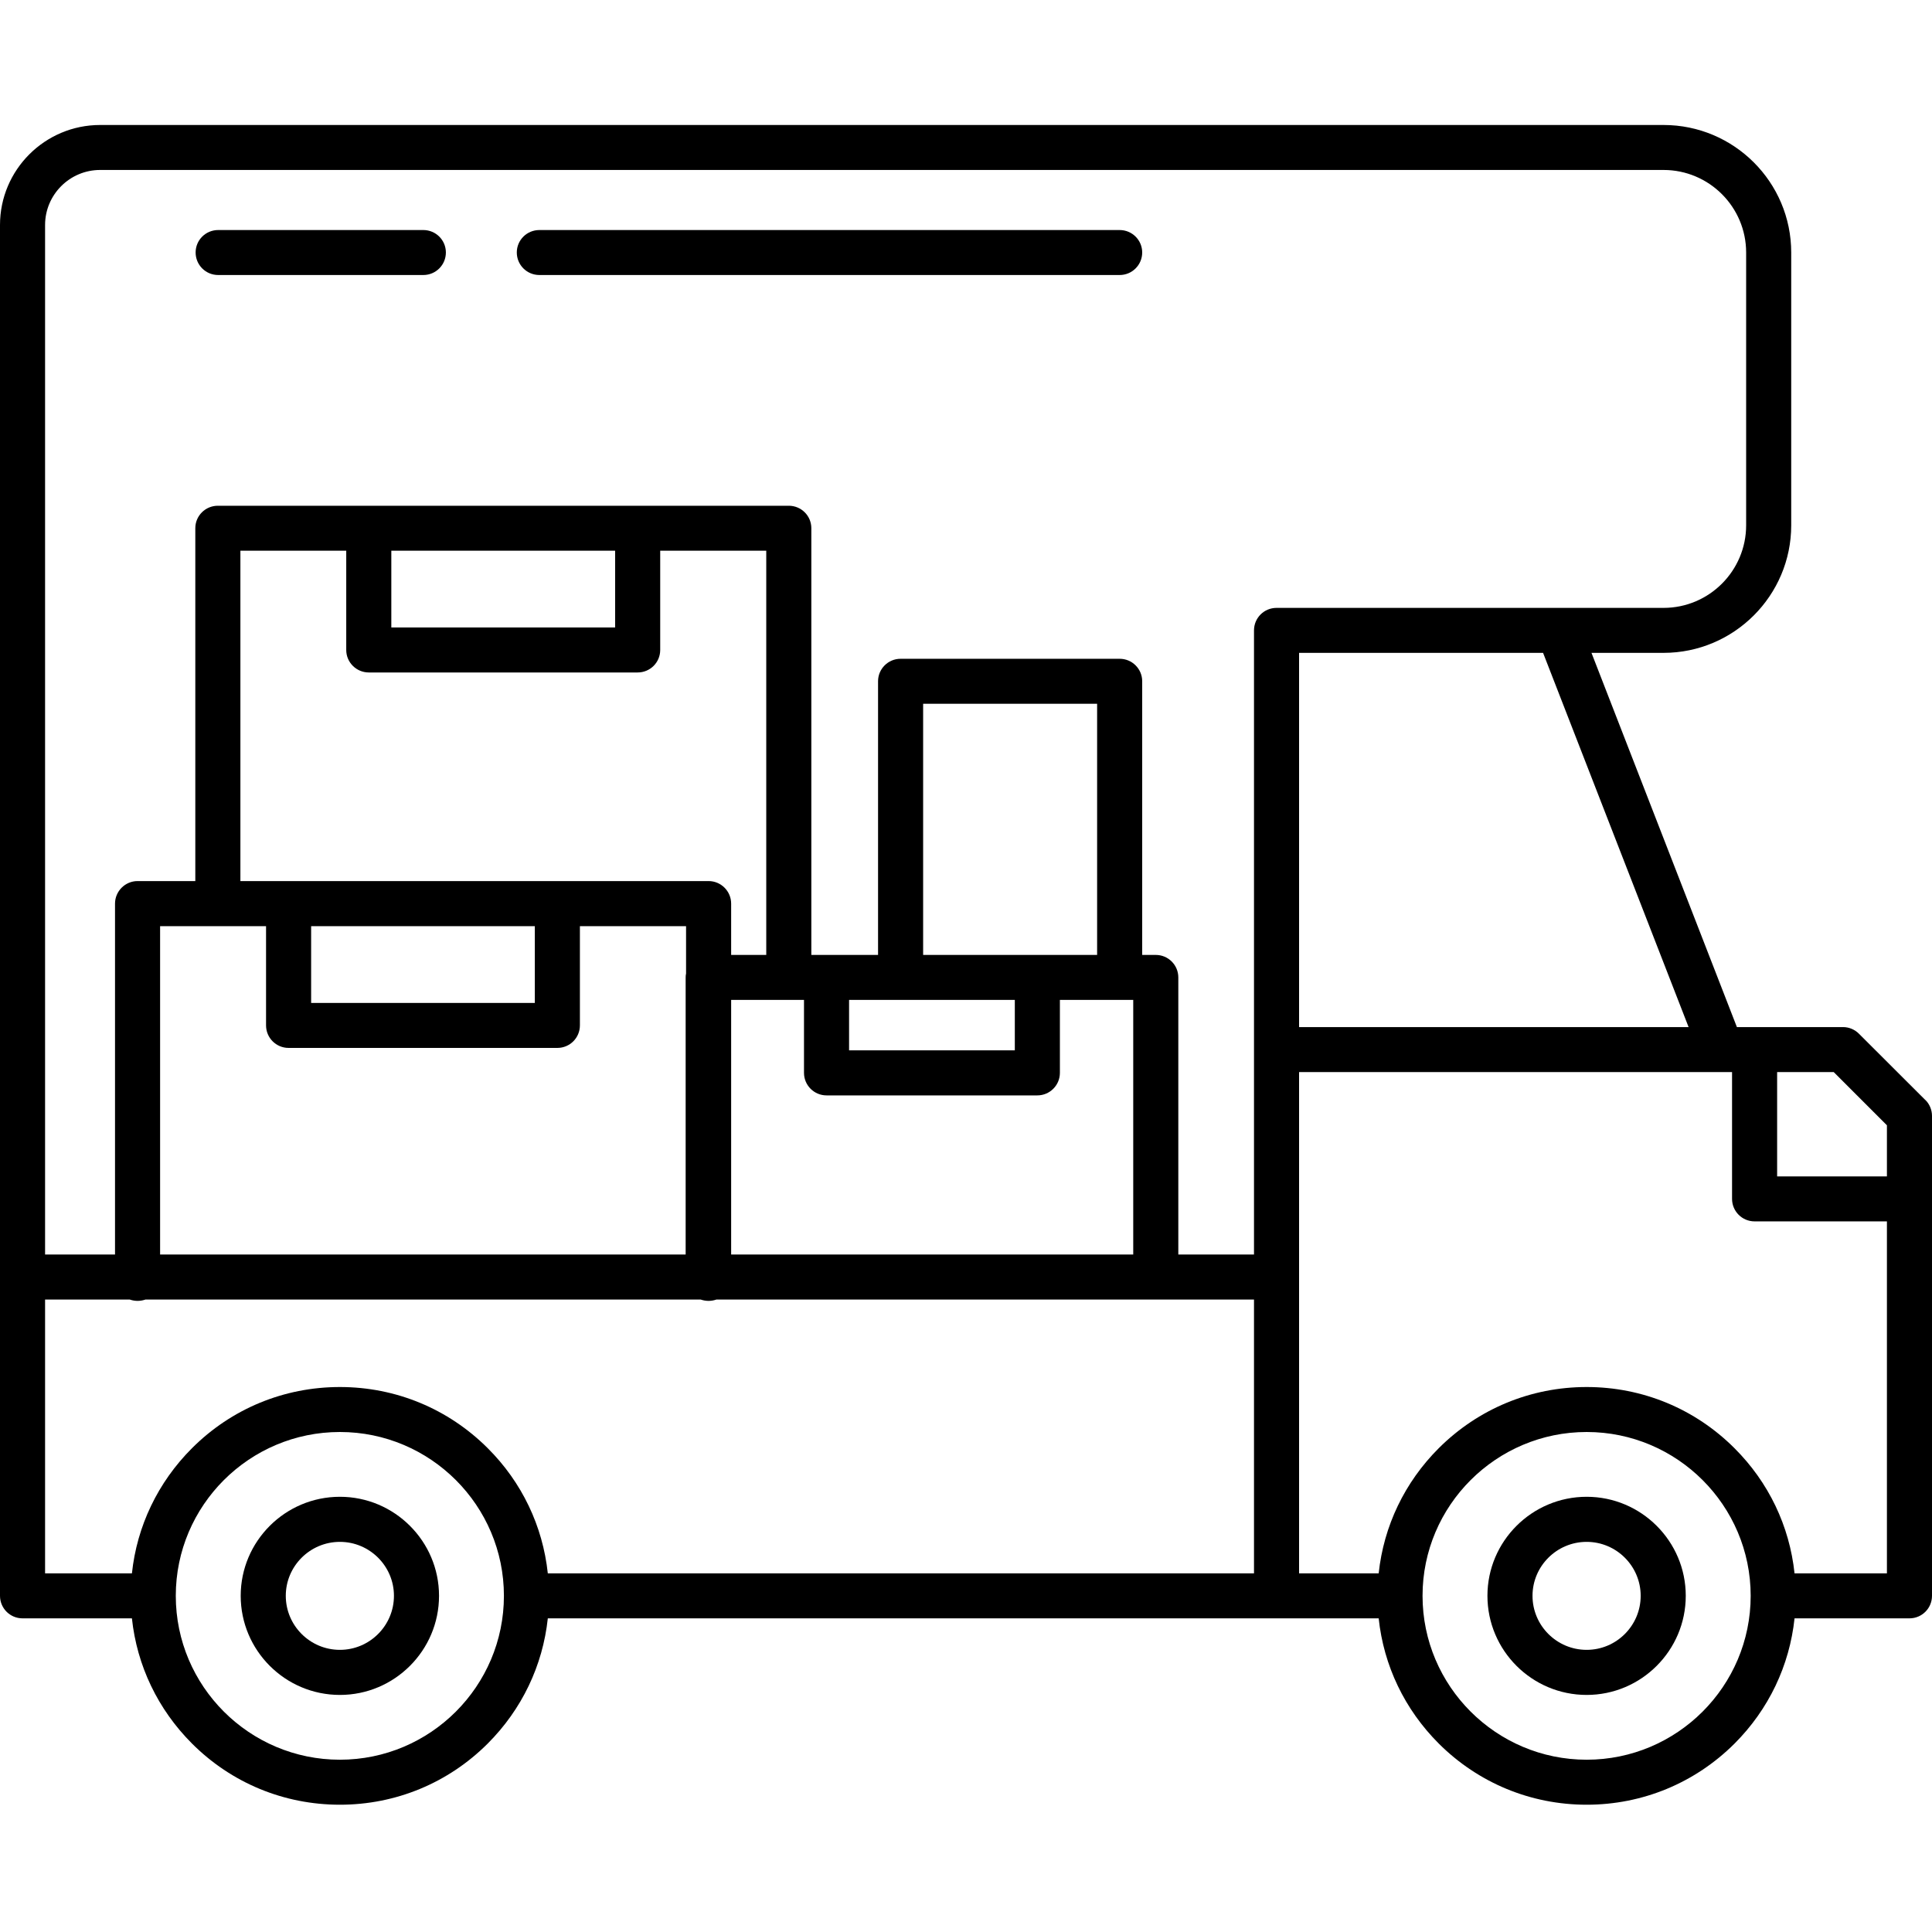 <svg xmlns="http://www.w3.org/2000/svg" xmlns:xlink="http://www.w3.org/1999/xlink" width="100" zoomAndPan="magnify" viewBox="0 0 75 75" height="100" preserveAspectRatio="xMidYMid meet" version="1.2"><defs><clipPath id="212de57d55"><path d="M 0 4.828 L 75 4.828 L 75 70.078 L 0 70.078 Z M 0 4.828 "/></clipPath></defs><g id="a1cbcc71e1"><path style=" stroke:none;fill-rule:nonzero;fill:#000000;fill-opacity:1;" d="M 13.195 58.105 C 11.07 58.105 9.344 59.832 9.344 61.949 C 9.344 64.07 11.07 65.797 13.195 65.797 C 15.316 65.797 17.043 64.07 17.043 61.949 C 17.043 59.832 15.316 58.105 13.195 58.105 Z M 13.195 64.047 C 12.035 64.047 11.094 63.105 11.094 61.949 C 11.094 60.797 12.035 59.855 13.195 59.855 C 14.352 59.855 15.293 60.797 15.293 61.949 C 15.293 63.105 14.352 64.047 13.195 64.047 Z M 13.195 64.047 "/><path style=" stroke:none;fill-rule:nonzero;fill:#000000;fill-opacity:1;" d="M 61.594 58.105 C 59.469 58.105 57.742 59.832 57.742 61.949 C 57.742 64.07 59.469 65.797 61.594 65.797 C 63.715 65.797 65.441 64.07 65.441 61.949 C 65.441 59.832 63.715 58.105 61.594 58.105 Z M 61.594 64.047 C 60.434 64.047 59.492 63.105 59.492 61.949 C 59.492 60.797 60.434 59.855 61.594 59.855 C 62.75 59.855 63.691 60.797 63.691 61.949 C 63.691 63.105 62.75 64.047 61.594 64.047 Z M 61.594 64.047 "/><g clip-rule="nonzero" clip-path="url(#212de57d55)"><path style=" stroke:none;fill-rule:nonzero;fill:#000000;fill-opacity:1;" d="M 74.742 42.703 L 72.164 40.129 C 72 39.965 71.777 39.871 71.547 39.871 L 67.426 39.871 L 61.781 25.344 L 64.578 25.344 C 67.312 25.344 69.535 23.121 69.535 20.391 L 69.535 9.805 C 69.535 7.07 67.312 4.852 64.578 4.852 L 3.887 4.852 C 1.746 4.852 0 6.59 0 8.734 L 0 61.949 C 0 62.434 0.391 62.824 0.875 62.824 L 5.121 62.824 C 5.316 64.66 6.129 66.359 7.453 67.684 C 8.984 69.215 11.023 70.059 13.195 70.059 C 15.363 70.059 17.402 69.215 18.934 67.684 C 20.258 66.359 21.07 64.66 21.266 62.824 L 53.52 62.824 C 53.715 64.66 54.527 66.359 55.852 67.684 C 57.387 69.215 59.426 70.059 61.594 70.059 C 63.762 70.059 65.801 69.215 67.336 67.684 C 68.66 66.359 69.469 64.66 69.664 62.824 L 74.125 62.824 C 74.609 62.824 75 62.434 75 61.949 L 75 43.32 C 75 43.09 74.91 42.867 74.746 42.703 Z M 73.25 43.684 L 73.25 45.668 L 68.988 45.668 L 68.988 41.617 L 71.184 41.617 Z M 65.551 39.871 L 50.43 39.871 L 50.43 25.344 L 59.902 25.344 Z M 3.887 6.598 L 64.578 6.598 C 66.348 6.598 67.785 8.035 67.785 9.805 L 67.785 20.391 C 67.785 22.16 66.348 23.598 64.578 23.598 L 60.516 23.598 C 60.504 23.598 60.492 23.598 60.48 23.598 L 49.555 23.598 C 49.07 23.598 48.68 23.988 48.68 24.473 L 48.68 48.699 L 45.742 48.699 L 45.742 37.945 C 45.742 37.461 45.352 37.07 44.867 37.07 L 44.34 37.07 L 44.34 26.445 C 44.34 25.965 43.949 25.574 43.465 25.574 L 34.961 25.574 C 34.477 25.574 34.086 25.965 34.086 26.445 L 34.086 37.07 L 31.496 37.07 L 31.496 20.504 C 31.496 20.023 31.105 19.633 30.621 19.633 L 8.457 19.633 C 7.973 19.633 7.582 20.023 7.582 20.504 L 7.582 34.203 L 5.34 34.203 C 4.859 34.203 4.465 34.598 4.465 35.078 L 4.465 48.699 L 1.75 48.699 L 1.75 8.734 C 1.75 7.555 2.711 6.598 3.887 6.598 Z M 23.879 21.379 L 23.879 24.359 L 15.191 24.359 L 15.191 21.379 Z M 14.316 26.105 L 24.754 26.105 C 25.238 26.105 25.629 25.715 25.629 25.234 L 25.629 21.379 L 29.746 21.379 L 29.746 37.07 L 28.383 37.07 L 28.383 35.078 C 28.383 34.594 27.988 34.203 27.508 34.203 L 9.332 34.203 L 9.332 21.379 L 13.441 21.379 L 13.441 25.234 C 13.441 25.715 13.836 26.105 14.316 26.105 Z M 39.395 38.816 L 39.395 40.773 L 32.961 40.773 L 32.961 38.816 Z M 42.59 37.07 L 35.836 37.07 L 35.836 27.32 L 42.59 27.32 Z M 12.078 35.953 L 20.762 35.953 L 20.762 38.934 L 12.078 38.934 Z M 10.328 35.953 L 10.328 39.805 C 10.328 40.289 10.719 40.68 11.203 40.68 L 21.637 40.68 C 22.121 40.68 22.512 40.289 22.512 39.805 L 22.512 35.953 L 26.633 35.953 L 26.633 37.793 C 26.621 37.84 26.617 37.891 26.617 37.945 L 26.617 48.699 L 6.215 48.699 L 6.215 35.953 Z M 28.383 38.816 L 31.211 38.816 L 31.211 41.648 C 31.211 42.133 31.605 42.523 32.086 42.523 L 40.27 42.523 C 40.75 42.523 41.145 42.133 41.145 41.648 L 41.145 38.816 L 43.992 38.816 L 43.992 48.699 L 28.383 48.699 Z M 1.75 50.449 L 5.039 50.449 C 5.133 50.48 5.234 50.5 5.34 50.5 C 5.449 50.5 5.551 50.48 5.645 50.449 L 27.203 50.449 C 27.297 50.48 27.398 50.5 27.508 50.5 C 27.613 50.5 27.715 50.48 27.809 50.449 L 48.68 50.449 L 48.68 61.078 L 21.266 61.078 C 21.07 59.242 20.262 57.543 18.934 56.219 C 17.402 54.688 15.363 53.844 13.195 53.844 C 11.023 53.844 8.984 54.688 7.453 56.219 C 6.129 57.543 5.316 59.242 5.121 61.078 L 1.75 61.078 Z M 13.195 68.312 C 9.68 68.312 6.824 65.457 6.824 61.949 C 6.824 58.445 9.68 55.59 13.195 55.59 C 16.707 55.59 19.562 58.445 19.562 61.949 C 19.562 65.457 16.707 68.312 13.195 68.312 Z M 61.594 68.312 C 58.082 68.312 55.223 65.457 55.223 61.949 C 55.223 58.445 58.082 55.59 61.594 55.59 C 65.105 55.59 67.961 58.445 67.961 61.949 C 67.961 65.457 65.105 68.312 61.594 68.312 Z M 69.664 61.078 C 69.469 59.242 68.66 57.543 67.332 56.219 C 65.801 54.688 63.762 53.844 61.594 53.844 C 59.426 53.844 57.387 54.688 55.852 56.219 C 54.527 57.543 53.715 59.242 53.52 61.078 L 50.43 61.078 L 50.43 41.617 L 66.82 41.617 C 66.824 41.617 66.824 41.617 66.828 41.617 C 66.832 41.617 66.836 41.617 66.84 41.617 L 67.238 41.617 L 67.238 46.539 C 67.238 47.023 67.629 47.414 68.113 47.414 L 73.25 47.414 L 73.25 61.078 Z M 69.664 61.078 "/></g><path style=" stroke:none;fill-rule:nonzero;fill:#000000;fill-opacity:1;" d="M 8.469 10.676 L 16.434 10.676 C 16.918 10.676 17.309 10.285 17.309 9.801 C 17.309 9.32 16.918 8.93 16.434 8.93 L 8.469 8.93 C 7.984 8.93 7.594 9.32 7.594 9.801 C 7.594 10.285 7.984 10.676 8.469 10.676 Z M 8.469 10.676 "/><path style=" stroke:none;fill-rule:nonzero;fill:#000000;fill-opacity:1;" d="M 20.938 10.676 L 43.465 10.676 C 43.949 10.676 44.34 10.285 44.34 9.801 C 44.34 9.32 43.949 8.93 43.465 8.93 L 20.938 8.93 C 20.453 8.93 20.062 9.32 20.062 9.801 C 20.062 10.285 20.453 10.676 20.938 10.676 Z M 20.938 10.676 "/></g></svg>